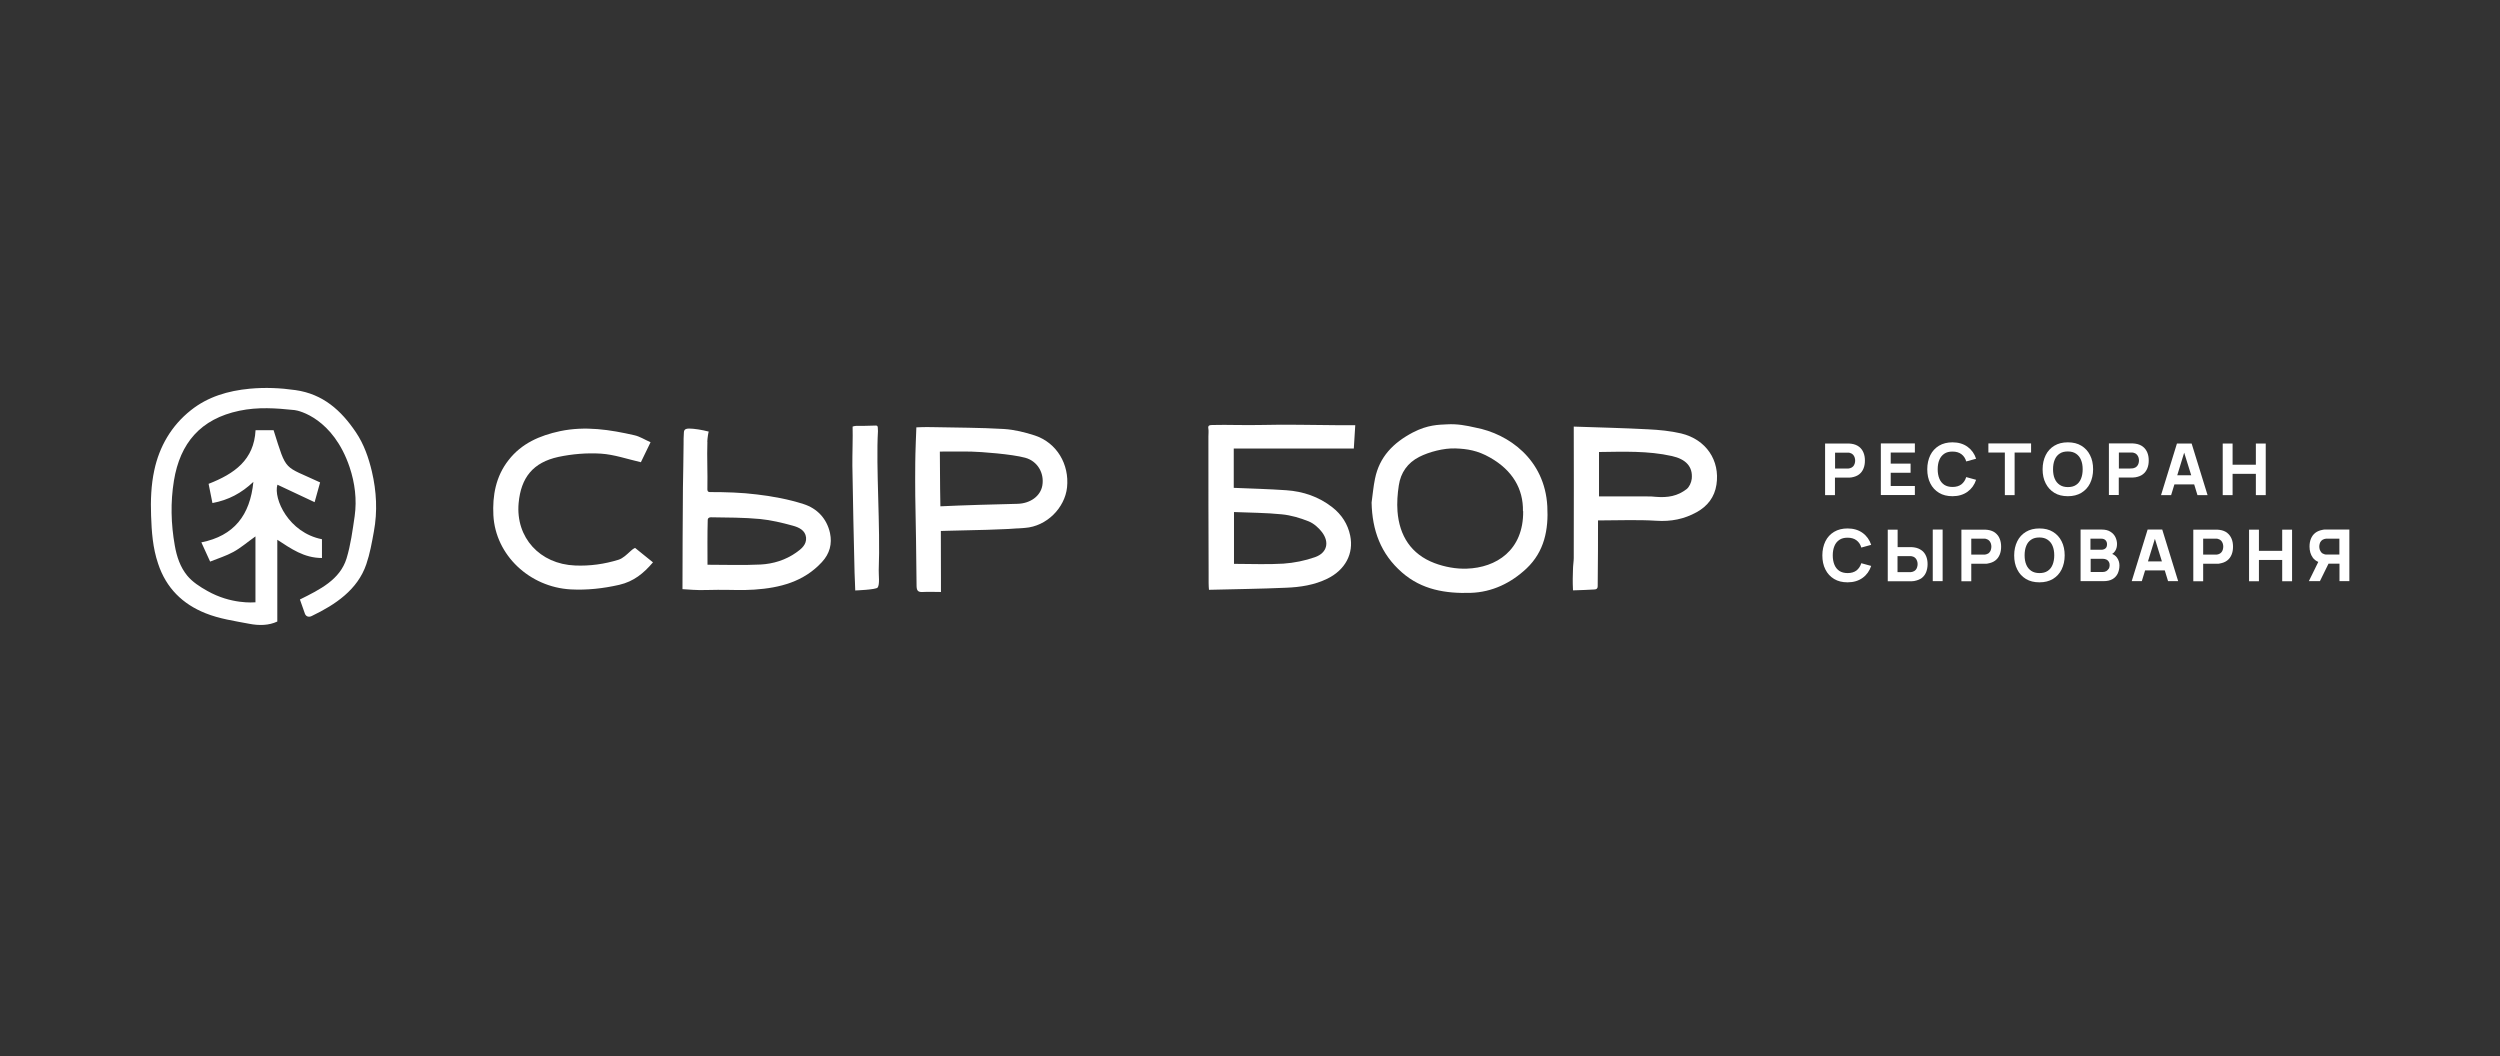 <?xml version="1.0" encoding="UTF-8"?> <svg xmlns="http://www.w3.org/2000/svg" width="116" height="49" viewBox="0 0 116 49" fill="none"><rect x="0" y="0" width="116" height="49" fill="#333333" stroke="none"/><g clip-path="url(#clip0_195_124)"><path d="M85.147 22.162H85.713C85.713 22.162 85.763 22.162 85.804 22.162C85.845 22.162 85.881 22.157 85.911 22.152C86.054 22.127 86.171 22.082 86.263 22.011C86.354 21.941 86.421 21.85 86.466 21.739C86.512 21.628 86.532 21.507 86.532 21.371C86.532 21.235 86.512 21.114 86.466 21.003C86.421 20.892 86.354 20.802 86.263 20.731C86.171 20.661 86.054 20.61 85.906 20.59C85.876 20.585 85.84 20.58 85.799 20.58C85.758 20.58 85.728 20.58 85.702 20.58H84.684V22.974H85.142V22.162H85.147ZM85.147 21.003H85.692C85.692 21.003 85.743 21.003 85.769 21.003C85.794 21.003 85.82 21.008 85.845 21.018C85.906 21.034 85.952 21.064 85.988 21.104C86.023 21.144 86.044 21.19 86.059 21.235C86.074 21.285 86.079 21.331 86.079 21.371C86.079 21.412 86.074 21.462 86.059 21.507C86.044 21.553 86.023 21.598 85.988 21.638C85.952 21.679 85.906 21.704 85.845 21.724C85.82 21.729 85.794 21.734 85.769 21.739C85.738 21.739 85.718 21.739 85.692 21.739H85.147V20.998V21.003Z" fill="white"></path><path d="M88.85 22.55H87.729V21.936H88.651V21.512H87.729V20.998H88.85V20.575H87.271V22.969H88.85V22.545V22.55Z" fill="white"></path><path d="M91.691 22.263L91.233 22.137C91.187 22.283 91.111 22.394 91.009 22.474C90.902 22.555 90.764 22.595 90.596 22.595C90.443 22.595 90.316 22.56 90.214 22.495C90.112 22.424 90.036 22.333 89.985 22.207C89.934 22.081 89.909 21.94 89.909 21.774C89.909 21.608 89.934 21.462 89.985 21.341C90.036 21.215 90.112 21.124 90.214 21.053C90.316 20.983 90.443 20.953 90.596 20.953C90.764 20.953 90.902 20.993 91.009 21.074C91.116 21.154 91.192 21.265 91.233 21.411L91.691 21.285C91.615 21.053 91.482 20.867 91.294 20.731C91.105 20.595 90.871 20.524 90.596 20.524C90.357 20.524 90.148 20.575 89.97 20.681C89.797 20.786 89.659 20.933 89.567 21.119C89.476 21.305 89.425 21.527 89.425 21.774C89.425 22.021 89.471 22.243 89.567 22.429C89.659 22.616 89.797 22.762 89.97 22.867C90.143 22.973 90.352 23.024 90.596 23.024C90.871 23.024 91.105 22.953 91.294 22.817C91.482 22.681 91.615 22.495 91.691 22.263Z" fill="white"></path><path d="M93.478 22.974V20.998H94.242V20.575H92.261V20.998H93.025V22.974H93.484H93.478Z" fill="white"></path><path d="M96.977 22.429C97.069 22.243 97.12 22.021 97.12 21.774C97.12 21.527 97.074 21.305 96.977 21.119C96.885 20.933 96.748 20.786 96.575 20.681C96.401 20.575 96.193 20.524 95.948 20.524C95.704 20.524 95.5 20.575 95.322 20.681C95.149 20.786 95.011 20.933 94.92 21.119C94.828 21.305 94.777 21.527 94.777 21.774C94.777 22.021 94.823 22.243 94.92 22.429C95.016 22.616 95.149 22.762 95.322 22.867C95.495 22.973 95.704 23.024 95.948 23.024C96.193 23.024 96.396 22.973 96.575 22.867C96.748 22.762 96.885 22.616 96.977 22.429ZM96.33 22.5C96.228 22.57 96.101 22.601 95.948 22.601C95.796 22.601 95.668 22.565 95.566 22.495C95.465 22.424 95.388 22.333 95.337 22.207C95.286 22.087 95.261 21.94 95.261 21.774C95.261 21.608 95.286 21.462 95.337 21.336C95.388 21.21 95.465 21.114 95.566 21.049C95.668 20.978 95.796 20.948 95.948 20.948C96.101 20.948 96.228 20.983 96.33 21.053C96.432 21.124 96.508 21.215 96.559 21.341C96.61 21.462 96.636 21.608 96.636 21.774C96.636 21.94 96.61 22.087 96.559 22.212C96.508 22.338 96.432 22.434 96.33 22.5Z" fill="white"></path><path d="M99.08 22.147C99.223 22.122 99.34 22.077 99.431 22.006C99.523 21.936 99.589 21.845 99.635 21.734C99.681 21.623 99.701 21.502 99.701 21.366C99.701 21.23 99.681 21.109 99.635 20.998C99.589 20.888 99.523 20.797 99.431 20.726C99.34 20.656 99.223 20.605 99.075 20.585C99.044 20.58 99.009 20.575 98.968 20.575C98.927 20.575 98.897 20.575 98.871 20.575H97.853V22.969H98.311V22.157H98.876C98.876 22.157 98.927 22.157 98.968 22.157C99.009 22.157 99.044 22.152 99.075 22.147H99.08ZM98.861 21.739H98.316V20.998H98.861C98.861 20.998 98.912 20.998 98.938 20.998C98.968 20.998 98.988 21.003 99.014 21.014C99.075 21.029 99.121 21.059 99.156 21.099C99.192 21.14 99.212 21.185 99.228 21.23C99.243 21.281 99.248 21.326 99.248 21.366C99.248 21.407 99.243 21.457 99.228 21.502C99.212 21.553 99.192 21.593 99.156 21.633C99.121 21.674 99.075 21.699 99.014 21.719C98.993 21.724 98.963 21.729 98.938 21.734C98.912 21.739 98.886 21.734 98.861 21.734V21.739Z" fill="white"></path><path d="M100.898 22.475H101.81L101.962 22.974H102.431L101.692 20.58H101.01L100.272 22.974H100.74L100.893 22.475H100.898ZM101.025 22.051L101.346 21.003L101.672 22.051H101.025Z" fill="white"></path><path d="M103.592 21.986H104.672V22.974H105.13V20.58H104.672V21.563H103.592V20.58H103.134V22.974H103.592V21.986Z" fill="white"></path><path d="M85.346 25.05C85.448 24.979 85.575 24.949 85.728 24.949C85.896 24.949 86.033 24.989 86.14 25.07C86.247 25.15 86.324 25.261 86.364 25.407L86.823 25.281C86.746 25.05 86.614 24.863 86.425 24.727C86.237 24.591 86.003 24.52 85.728 24.52C85.489 24.52 85.28 24.571 85.102 24.677C84.928 24.782 84.791 24.929 84.699 25.115C84.608 25.302 84.557 25.523 84.557 25.77C84.557 26.017 84.603 26.239 84.699 26.425C84.791 26.612 84.928 26.758 85.102 26.864C85.275 26.969 85.484 27.02 85.728 27.02C86.003 27.02 86.237 26.949 86.425 26.813C86.614 26.677 86.746 26.491 86.823 26.259L86.364 26.133C86.319 26.279 86.242 26.39 86.14 26.471C86.033 26.551 85.896 26.591 85.728 26.591C85.575 26.591 85.448 26.556 85.346 26.491C85.244 26.42 85.168 26.329 85.117 26.203C85.066 26.078 85.04 25.936 85.04 25.77C85.04 25.604 85.066 25.458 85.117 25.337C85.168 25.211 85.244 25.12 85.346 25.05Z" fill="white"></path><path d="M89.165 25.539C89.074 25.468 88.956 25.418 88.814 25.398C88.783 25.398 88.748 25.387 88.707 25.387C88.666 25.387 88.636 25.387 88.615 25.387H88.05V24.576H87.592V26.97H88.61C88.61 26.97 88.666 26.97 88.707 26.97C88.748 26.97 88.783 26.965 88.814 26.96C88.956 26.934 89.074 26.889 89.17 26.819C89.262 26.748 89.328 26.657 89.374 26.546C89.415 26.436 89.44 26.315 89.44 26.179C89.44 26.043 89.42 25.922 89.374 25.811C89.328 25.7 89.262 25.609 89.17 25.539H89.165ZM88.956 26.315C88.941 26.365 88.921 26.405 88.885 26.446C88.85 26.486 88.804 26.511 88.743 26.531C88.717 26.536 88.692 26.541 88.666 26.546C88.636 26.546 88.615 26.546 88.59 26.546H88.045V25.806H88.59C88.59 25.806 88.641 25.806 88.666 25.806C88.692 25.806 88.717 25.811 88.743 25.821C88.804 25.836 88.85 25.866 88.885 25.907C88.921 25.947 88.941 25.992 88.956 26.038C88.972 26.088 88.977 26.133 88.977 26.174C88.977 26.214 88.972 26.264 88.956 26.31V26.315Z" fill="white"></path><path d="M90.138 24.571H89.68V26.965H90.138V24.571Z" fill="white"></path><path d="M92.587 24.727C92.496 24.657 92.379 24.606 92.231 24.586C92.2 24.586 92.165 24.576 92.124 24.576C92.083 24.576 92.053 24.576 92.027 24.576H91.009V26.97H91.467V26.158H92.032C92.032 26.158 92.083 26.158 92.124 26.158C92.165 26.158 92.2 26.158 92.231 26.148C92.373 26.123 92.49 26.078 92.582 26.007C92.674 25.937 92.74 25.846 92.786 25.735C92.832 25.624 92.852 25.503 92.852 25.367C92.852 25.231 92.832 25.11 92.786 24.999C92.745 24.889 92.674 24.798 92.582 24.727H92.587ZM92.379 25.503C92.368 25.554 92.343 25.594 92.307 25.634C92.277 25.675 92.226 25.7 92.165 25.72C92.139 25.725 92.114 25.73 92.088 25.735C92.063 25.735 92.037 25.735 92.012 25.735H91.467V24.994H92.012C92.012 24.994 92.063 24.994 92.088 24.994C92.119 24.994 92.139 24.999 92.165 25.009C92.226 25.025 92.272 25.055 92.307 25.095C92.343 25.136 92.363 25.181 92.379 25.226C92.394 25.277 92.399 25.322 92.399 25.362C92.399 25.403 92.394 25.453 92.379 25.498V25.503Z" fill="white"></path><path d="M95.256 24.677C95.083 24.571 94.874 24.52 94.629 24.52C94.385 24.52 94.181 24.571 94.003 24.677C93.83 24.782 93.692 24.929 93.601 25.115C93.509 25.302 93.458 25.523 93.458 25.77C93.458 26.017 93.504 26.239 93.601 26.425C93.692 26.612 93.83 26.758 94.003 26.864C94.176 26.969 94.385 27.02 94.629 27.02C94.874 27.02 95.078 26.969 95.256 26.864C95.429 26.758 95.566 26.612 95.658 26.425C95.75 26.239 95.801 26.017 95.801 25.77C95.801 25.523 95.755 25.302 95.658 25.115C95.566 24.929 95.429 24.782 95.256 24.677ZM95.24 26.203C95.189 26.329 95.113 26.425 95.011 26.491C94.909 26.561 94.782 26.591 94.629 26.591C94.477 26.591 94.349 26.556 94.247 26.486C94.146 26.415 94.069 26.324 94.018 26.198C93.967 26.078 93.942 25.931 93.942 25.765C93.942 25.599 93.967 25.453 94.018 25.327C94.069 25.201 94.146 25.105 94.247 25.04C94.349 24.969 94.477 24.939 94.629 24.939C94.782 24.939 94.909 24.974 95.011 25.045C95.113 25.115 95.189 25.206 95.24 25.332C95.291 25.453 95.317 25.599 95.317 25.765C95.317 25.931 95.291 26.078 95.24 26.203Z" fill="white"></path><path d="M98.001 25.705C98.056 25.67 98.102 25.63 98.138 25.574C98.199 25.483 98.23 25.372 98.23 25.241C98.23 25.136 98.204 25.03 98.158 24.929C98.107 24.823 98.031 24.738 97.924 24.672C97.817 24.602 97.68 24.571 97.507 24.571H96.539V26.965H97.608C97.771 26.965 97.909 26.935 98.016 26.874C98.123 26.814 98.204 26.728 98.26 26.617C98.311 26.506 98.342 26.38 98.342 26.239C98.342 26.103 98.306 25.987 98.23 25.876C98.174 25.796 98.097 25.74 98.001 25.7V25.705ZM97.002 24.995H97.501C97.588 24.995 97.654 25.02 97.7 25.07C97.746 25.12 97.766 25.181 97.766 25.257C97.766 25.317 97.756 25.362 97.731 25.403C97.705 25.438 97.675 25.468 97.634 25.483C97.593 25.503 97.547 25.509 97.496 25.509H96.997V24.995H97.002ZM97.843 26.39C97.812 26.436 97.776 26.476 97.731 26.501C97.685 26.526 97.629 26.541 97.568 26.541H97.007V25.927H97.568C97.639 25.927 97.695 25.942 97.746 25.967C97.792 25.992 97.827 26.027 97.853 26.073C97.878 26.118 97.888 26.169 97.888 26.224C97.888 26.29 97.873 26.345 97.848 26.39H97.843Z" fill="white"></path><path d="M99.65 24.571L98.912 26.965H99.38L99.533 26.466H100.445L100.598 26.965H101.066L100.328 24.571H99.645H99.65ZM99.666 26.048L99.987 25L100.312 26.048H99.666Z" fill="white"></path><path d="M103.347 24.727C103.256 24.657 103.139 24.606 102.991 24.586C102.96 24.586 102.925 24.576 102.884 24.576C102.843 24.576 102.813 24.576 102.787 24.576H101.769V26.97H102.227V26.158H102.792C102.792 26.158 102.843 26.158 102.884 26.158C102.925 26.158 102.96 26.158 102.991 26.148C103.134 26.123 103.251 26.078 103.342 26.007C103.434 25.937 103.5 25.846 103.546 25.735C103.592 25.624 103.612 25.503 103.612 25.367C103.612 25.231 103.592 25.11 103.546 24.999C103.5 24.889 103.434 24.798 103.342 24.727H103.347ZM103.139 25.503C103.123 25.554 103.103 25.594 103.067 25.634C103.032 25.675 102.986 25.7 102.925 25.72C102.904 25.725 102.874 25.73 102.848 25.735C102.818 25.735 102.798 25.735 102.772 25.735H102.227V24.994H102.772C102.772 24.994 102.823 24.994 102.848 24.994C102.874 24.994 102.899 24.999 102.925 25.009C102.986 25.025 103.032 25.055 103.067 25.095C103.103 25.136 103.123 25.181 103.139 25.226C103.154 25.277 103.159 25.322 103.159 25.362C103.159 25.403 103.154 25.453 103.139 25.498V25.503Z" fill="white"></path><path d="M105.894 25.559H104.814V24.576H104.356V26.97H104.814V25.982H105.894V26.97H106.352V24.576H105.894V25.559Z" fill="white"></path><path d="M107.982 24.571C107.982 24.571 107.926 24.571 107.89 24.571C107.849 24.571 107.813 24.571 107.783 24.581C107.64 24.607 107.523 24.652 107.432 24.723C107.34 24.793 107.274 24.884 107.228 24.995C107.182 25.105 107.162 25.226 107.162 25.362C107.162 25.564 107.213 25.735 107.314 25.876C107.376 25.962 107.462 26.027 107.569 26.073L107.131 26.965H107.645L108.043 26.154H108.552V26.965H109.01V24.571H107.992H107.982ZM108.547 25.73H108.002C108.002 25.73 107.951 25.73 107.926 25.73C107.895 25.73 107.875 25.725 107.849 25.715C107.788 25.7 107.742 25.67 107.707 25.63C107.676 25.589 107.651 25.544 107.635 25.498C107.62 25.448 107.615 25.403 107.615 25.362C107.615 25.322 107.62 25.272 107.635 25.226C107.645 25.176 107.671 25.136 107.707 25.095C107.742 25.055 107.788 25.03 107.849 25.01C107.875 25.005 107.9 25 107.926 24.995C107.951 24.995 107.976 24.995 108.002 24.995H108.547V25.735V25.73Z" fill="white"></path><path d="M62.884 19.728C62.858 20.151 62.833 20.494 62.817 20.812H57.246V22.636C58.071 22.671 58.881 22.691 59.686 22.747C60.47 22.802 61.193 23.049 61.814 23.533C62.252 23.875 62.537 24.314 62.649 24.853C62.822 25.689 62.42 26.44 61.595 26.848C60.989 27.146 60.332 27.246 59.665 27.271C58.514 27.322 57.302 27.337 56.096 27.367C56.075 27.171 56.08 26.919 56.08 26.667C56.07 24.53 56.07 22.389 56.07 20.252C56.07 20.182 56.085 19.98 56.07 19.91C56.024 19.683 56.162 19.728 56.452 19.718C56.742 19.703 57.837 19.738 58.591 19.718C59.716 19.688 60.847 19.723 61.972 19.728C62.252 19.728 62.537 19.728 62.879 19.728H62.884ZM57.262 26.163C58.066 26.163 58.81 26.198 59.548 26.153C60.047 26.118 60.551 26.017 61.02 25.851C61.575 25.654 61.697 25.165 61.341 24.692C61.183 24.485 60.954 24.283 60.714 24.188C60.322 24.032 59.894 23.905 59.477 23.865C58.738 23.79 57.995 23.79 57.257 23.759V26.158L57.262 26.163Z" fill="white"></path><path d="M63.642 23.317C63.693 22.949 63.724 22.576 63.8 22.213C64.004 21.2 64.645 20.545 65.557 20.066C66.255 19.704 66.759 19.709 67.146 19.689C67.614 19.663 68.017 19.739 68.46 19.84C69.993 20.127 71.678 21.311 71.795 23.488C71.856 24.581 71.658 25.594 70.833 26.375C70.115 27.05 69.239 27.479 68.231 27.509C67.08 27.544 65.975 27.368 65.058 26.567C64.06 25.7 63.668 24.596 63.642 23.317ZM70.665 23.72C70.685 22.687 70.181 21.82 69.137 21.23C68.556 20.898 68.073 20.827 67.533 20.807C66.993 20.787 66.306 20.968 65.852 21.2C65.308 21.477 64.992 21.936 64.905 22.52C64.844 22.918 64.814 23.327 64.844 23.73C64.931 24.853 65.471 25.715 66.56 26.128C67.029 26.305 67.564 26.405 68.062 26.385C69.417 26.34 70.695 25.544 70.675 23.715L70.665 23.72Z" fill="white"></path><path d="M43.263 19.819C44.368 19.844 45.478 19.839 46.578 19.905C47.062 19.935 47.556 20.056 48.019 20.207C49.032 20.545 49.623 21.538 49.511 22.616C49.409 23.558 48.579 24.42 47.556 24.495C46.384 24.586 45.208 24.596 44.032 24.626C43.624 24.637 43.655 24.637 43.655 24.637C43.665 25.226 43.65 26.194 43.66 26.788C43.66 27.015 43.66 27.236 43.66 27.468C43.364 27.468 43.095 27.453 42.825 27.468C42.606 27.483 42.535 27.418 42.529 27.196C42.519 25.795 42.494 24.395 42.468 22.994C42.458 22.485 42.468 21.976 42.468 21.467C42.468 21.074 42.519 19.829 42.519 19.829C42.519 19.829 42.932 19.809 43.258 19.819H43.263ZM43.609 20.953C43.609 22.193 43.634 23.493 43.634 23.493C44.709 23.442 46.14 23.402 47.214 23.377C47.8 23.362 48.279 23.024 48.365 22.525C48.462 21.951 48.141 21.396 47.571 21.24C46.944 21.069 45.508 20.963 45.045 20.953C44.561 20.948 44.078 20.953 43.609 20.953Z" fill="white"></path><path d="M73.017 19.794C74.184 19.834 75.324 19.86 76.47 19.92C76.984 19.945 77.504 19.995 78.003 20.111C79.164 20.389 79.816 21.366 79.643 22.49C79.556 23.064 79.23 23.488 78.726 23.765C78.145 24.087 77.534 24.208 76.852 24.163C75.971 24.107 75.085 24.148 74.148 24.148C74.148 24.954 74.148 26.073 74.133 27.196C74.133 27.282 74.107 27.347 73.97 27.352C73.827 27.357 73.247 27.393 72.987 27.393C72.966 26.949 72.977 26.738 72.987 26.395C72.987 26.254 73.022 26.037 73.022 25.896C73.033 24.233 73.022 20.353 73.022 19.794H73.017ZM74.194 20.973V23.034H76.399C76.546 23.034 76.694 23.034 76.837 23.054C77.397 23.099 77.845 23.014 78.257 22.696C78.385 22.596 78.476 22.389 78.497 22.218C78.553 21.658 78.232 21.306 77.575 21.16C76.47 20.913 75.345 20.958 74.194 20.973Z" fill="white"></path><path d="M32.823 20.5C32.798 21.19 32.839 21.971 32.823 22.661C32.823 22.722 32.808 22.832 32.941 22.832C33.679 22.832 34.412 22.853 35.125 22.943C35.853 23.029 36.587 23.165 37.279 23.387C37.916 23.588 38.364 24.062 38.512 24.732C38.618 25.231 38.501 25.69 38.135 26.083C37.294 26.995 36.189 27.277 35.008 27.358C34.443 27.398 33.872 27.363 33.302 27.368C32.966 27.368 32.487 27.393 32.151 27.368C31.759 27.347 31.667 27.337 31.667 27.337C31.667 25.977 31.678 24.012 31.688 22.651C31.693 22.001 31.718 21.265 31.718 20.615C31.718 20.424 31.718 20.263 31.729 20.132C31.739 20.026 31.708 19.885 31.973 19.885C32.202 19.885 32.579 19.945 32.885 20.026C32.869 20.056 32.823 20.328 32.818 20.5H32.823ZM32.823 26.204C33.653 26.204 34.473 26.234 35.288 26.194C35.879 26.163 36.449 25.987 36.943 25.639C37.188 25.468 37.432 25.266 37.401 24.939C37.366 24.601 37.06 24.465 36.78 24.39C36.286 24.253 35.777 24.133 35.268 24.082C34.545 24.012 33.704 24.012 32.981 24.002C32.895 24.002 32.839 24.052 32.839 24.117C32.818 24.788 32.828 25.523 32.828 26.204H32.823Z" fill="white"></path><path d="M30.186 20.52C30.012 20.878 29.865 21.18 29.737 21.447C29.101 21.301 28.5 21.089 27.884 21.049C27.232 21.009 26.555 21.064 25.913 21.2C24.732 21.457 24.172 22.158 24.064 23.347C23.922 24.939 25.047 26.174 26.682 26.239C27.375 26.269 28.047 26.174 28.699 25.972C28.907 25.907 29.086 25.725 29.254 25.574C29.381 25.453 29.468 25.423 29.468 25.423C29.681 25.604 30.058 25.892 30.298 26.093C29.865 26.602 29.406 26.98 28.734 27.136C27.986 27.307 27.242 27.388 26.478 27.348C24.579 27.242 22.99 25.765 22.893 23.906C22.847 23.009 23 22.107 23.596 21.351C24.202 20.57 25.047 20.208 25.984 20.006C27.156 19.759 28.306 19.936 29.447 20.198C29.686 20.253 29.905 20.394 30.175 20.515L30.186 20.52Z" fill="white"></path><path d="M39.683 27.398C39.683 27.197 39.657 26.864 39.652 26.582C39.606 24.965 39.581 23.231 39.55 21.608C39.545 21.095 39.576 20.308 39.561 19.794C39.561 19.794 39.647 19.749 39.871 19.759C40.039 19.769 40.34 19.749 40.508 19.749C40.727 19.749 40.732 19.699 40.737 20.006C40.64 21.699 40.854 24.4 40.773 26.461C40.767 26.673 40.829 27.121 40.722 27.262C40.65 27.363 39.678 27.398 39.678 27.398H39.683Z" fill="white"></path><path d="M11.853 27.952V24.889C11.471 25.161 11.171 25.423 10.83 25.609C10.499 25.791 10.127 25.907 9.75 26.058C9.613 25.75 9.49 25.488 9.343 25.166C10.86 24.863 11.604 23.906 11.757 22.359C11.201 22.883 10.606 23.201 9.857 23.342C9.791 23.019 9.735 22.727 9.679 22.45C10.881 21.981 11.787 21.341 11.858 19.96H12.694C13.32 21.936 13.132 21.578 14.853 22.384C14.771 22.677 14.685 22.979 14.598 23.301C13.972 23.004 13.422 22.747 12.872 22.49C12.678 23.14 13.391 24.717 14.939 25.02V25.891C14.104 25.891 13.503 25.458 12.867 25.045V28.839C12.47 29.026 12.016 29.031 11.573 28.945C10.886 28.814 10.178 28.713 9.541 28.456C8.477 28.033 7.708 27.287 7.336 26.153C7.087 25.423 7.036 24.672 7.01 23.921C6.985 23.226 7.01 22.505 7.158 21.825C7.392 20.721 7.953 19.749 8.859 19.033C9.643 18.409 10.58 18.131 11.588 18.036C12.306 17.97 13.004 18 13.712 18.101C14.99 18.283 15.831 19.044 16.513 20.056C16.89 20.616 17.104 21.24 17.256 21.88C17.47 22.792 17.521 23.73 17.348 24.662C17.256 25.171 17.165 25.69 16.997 26.179C16.594 27.368 15.556 28.058 14.476 28.577C14.349 28.648 14.206 28.622 14.15 28.481C14.053 28.204 14.007 28.078 13.916 27.816C14.848 27.353 15.774 26.899 16.08 25.912C16.273 25.277 16.36 24.606 16.457 23.946C16.564 23.18 16.467 22.41 16.223 21.679C15.459 19.416 13.875 19.049 13.671 19.028C12.816 18.938 11.965 18.877 11.105 19.059C9.307 19.436 8.355 20.56 8.07 22.304C7.907 23.306 7.932 24.304 8.11 25.312C8.202 25.836 8.365 26.315 8.686 26.708C8.925 27 9.277 27.227 9.618 27.418C10.723 28.043 11.752 27.952 11.858 27.947V27.952H11.853Z" fill="white"></path></g><defs><clipPath id="clip0_195_124"><rect width="102" height="11" fill="white" transform="translate(7 18)"></rect></clipPath></defs></svg> 